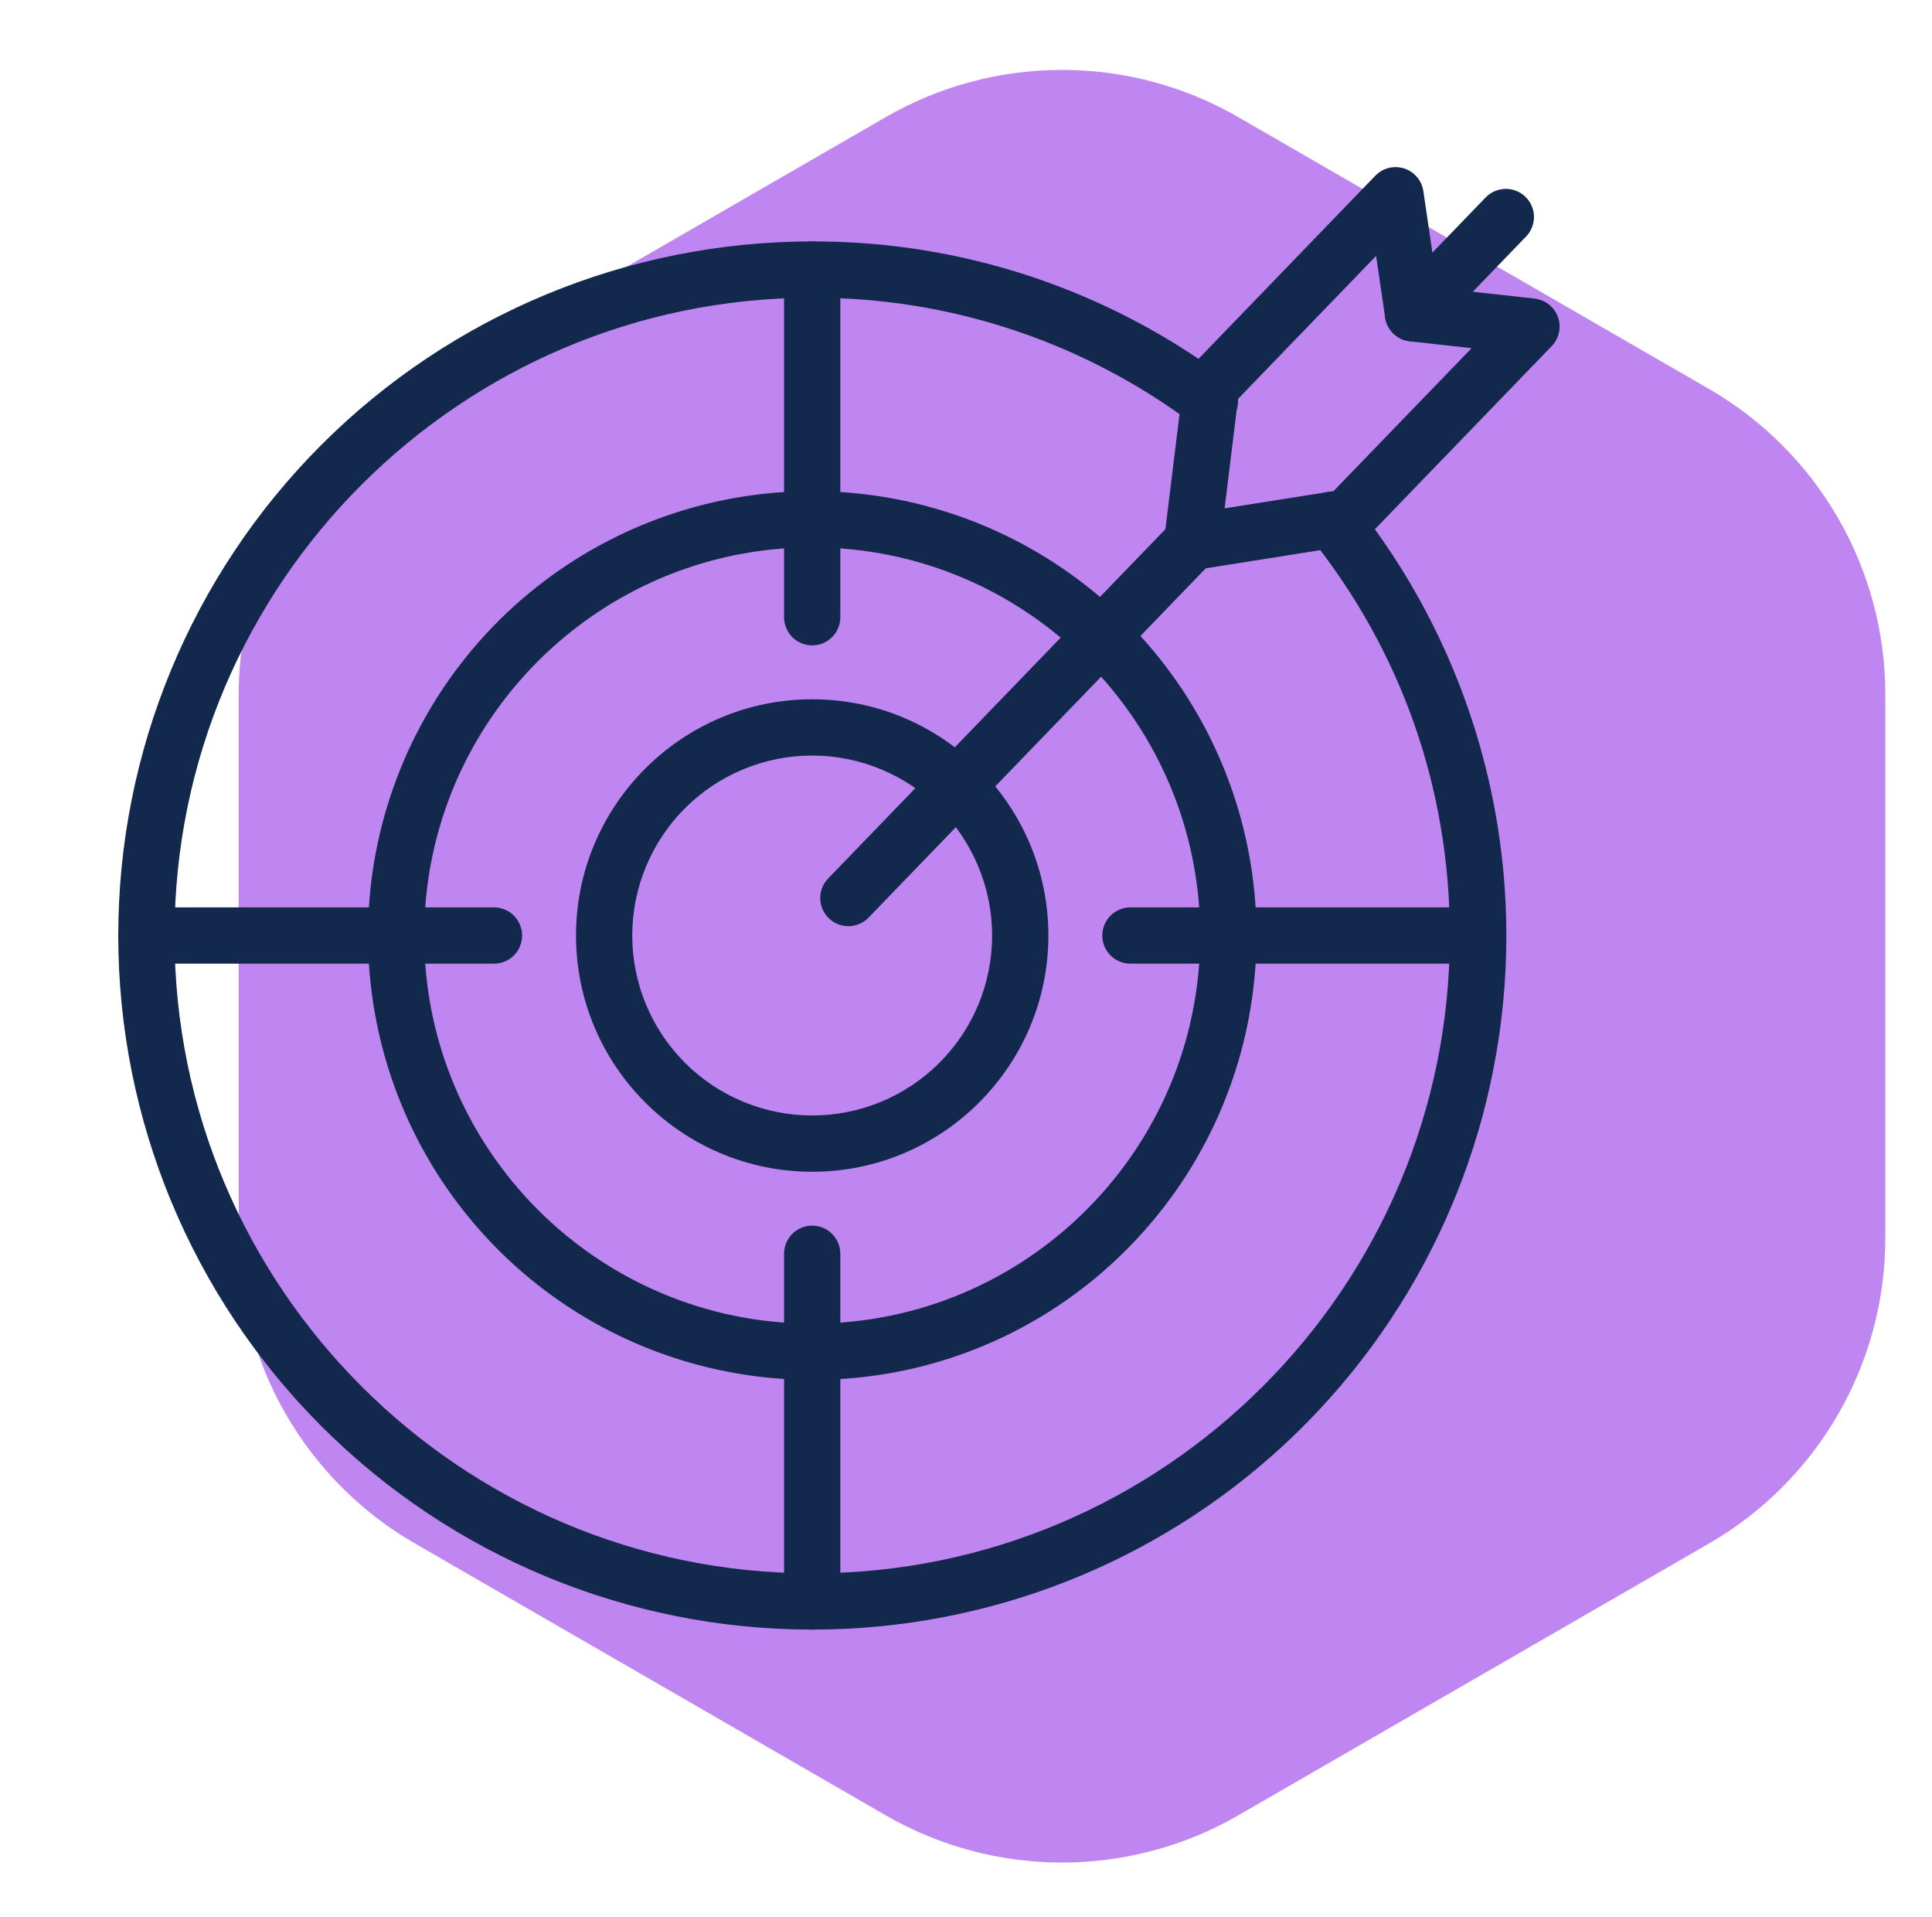 <svg xmlns="http://www.w3.org/2000/svg" width="126" height="125" viewBox="0 0 126 125" fill="none"><g clip-path="url(#clip0_1510_23702)"><path d="M57.761 7.64C64.877 3.531 73.645 3.531 80.761 7.64L111.455 25.36C118.571 29.469 122.955 37.062 122.955 45.279V80.721C122.955 88.938 118.571 96.531 111.455 100.64L80.761 118.36C73.645 122.469 64.877 122.469 57.761 118.36L27.068 100.64C19.951 96.531 15.568 88.938 15.568 80.721V45.279C15.568 37.062 19.951 29.469 27.068 25.36L57.761 7.64Z" fill="#BF85F1"></path><path d="M77.751 37.172C77.226 37.172 76.726 36.947 76.378 36.553C76.029 36.16 75.867 35.636 75.931 35.114L77.178 24.949C77.226 24.554 77.403 24.186 77.679 23.899L89.695 11.456C90.014 11.125 90.445 10.926 90.903 10.899C91.362 10.871 91.814 11.016 92.17 11.306C92.527 11.596 92.762 12.008 92.828 12.463L93.753 18.766L100.083 19.47V19.471C100.539 19.522 100.959 19.742 101.261 20.087C101.562 20.433 101.723 20.879 101.712 21.338C101.7 21.797 101.518 22.234 101.199 22.565L89.182 35.009C88.906 35.295 88.544 35.484 88.151 35.546L78.037 37.151H78.036C77.942 37.166 77.846 37.172 77.751 37.171L77.751 37.172ZM80.742 26.006L79.866 33.145L86.971 32.02L95.974 22.701L91.946 22.253C91.543 22.208 91.166 22.031 90.875 21.749C90.583 21.468 90.393 21.097 90.334 20.696L89.746 16.685L80.742 26.006Z" fill="#12284C"></path><path d="M55.328 60.388C54.845 60.388 54.382 60.197 54.039 59.858C53.696 59.519 53.5 59.058 53.495 58.575C53.489 58.093 53.674 57.627 54.009 57.28L76.429 34.063C76.888 33.614 77.55 33.438 78.172 33.599C78.794 33.761 79.286 34.237 79.469 34.853C79.651 35.469 79.498 36.136 79.065 36.611L56.647 59.828C56.301 60.186 55.825 60.388 55.328 60.388Z" fill="#12284C"></path><path d="M92.143 22.264C91.661 22.264 91.198 22.074 90.855 21.735C90.511 21.395 90.316 20.935 90.31 20.452C90.305 19.97 90.489 19.504 90.825 19.157L96.926 12.837C97.386 12.388 98.047 12.212 98.669 12.374C99.291 12.536 99.784 13.011 99.966 13.627C100.149 14.244 99.996 14.911 99.562 15.385L93.46 21.705C93.115 22.062 92.64 22.264 92.143 22.264L92.143 22.264Z" fill="#12284C"></path><path d="M52.969 106.253C40.966 106.253 29.456 101.485 20.968 92.998C12.481 84.511 7.713 73 7.713 60.998C7.713 48.995 12.481 37.484 20.968 28.997C29.455 20.51 40.966 15.742 52.969 15.742C62.702 15.715 72.178 18.853 79.972 24.682C80.372 24.968 80.641 25.404 80.716 25.89C80.792 26.377 80.669 26.873 80.375 27.268C80.081 27.663 79.64 27.924 79.153 27.99C78.665 28.057 78.17 27.924 77.781 27.623C70.619 22.269 61.911 19.387 52.969 19.413C30.037 19.413 11.381 38.07 11.381 61.001C11.381 83.932 30.038 102.585 52.969 102.585C75.901 102.585 94.556 83.928 94.556 60.997C94.556 51.449 91.41 42.471 85.457 35.036C85.048 34.524 84.943 33.832 85.181 33.222C85.42 32.611 85.966 32.175 86.614 32.076C87.262 31.977 87.913 32.232 88.323 32.743C95.462 41.665 98.962 52.957 98.117 64.352C97.273 75.746 92.15 86.4 83.775 94.173C75.4 101.945 64.394 106.261 52.968 106.253L52.969 106.253Z" fill="#12284C"></path><path d="M52.969 89.97C46.266 89.969 39.77 87.644 34.59 83.39C29.409 79.137 25.863 73.218 24.557 66.644C23.25 60.07 24.264 53.245 27.425 47.334C30.586 41.423 35.699 36.791 41.892 34.227C48.085 31.663 54.975 31.326 61.39 33.273C67.804 35.22 73.344 39.331 77.067 44.906C80.79 50.48 82.464 57.172 81.806 63.843C81.148 70.514 78.197 76.749 73.455 81.489C70.771 84.187 67.578 86.326 64.061 87.781C60.545 89.237 56.775 89.981 52.969 89.97L52.969 89.97ZM52.969 35.691C39.012 35.692 27.666 47.044 27.666 60.997C27.666 74.95 39.012 86.302 52.969 86.302C66.927 86.302 78.274 74.955 78.274 60.997C78.274 47.038 66.922 35.691 52.969 35.691Z" fill="#12284C"></path><path d="M52.969 76.401C44.475 76.401 37.566 69.492 37.566 60.998C37.566 52.504 44.475 45.595 52.969 45.595C61.463 45.595 68.372 52.5 68.372 60.998C68.372 69.495 61.462 76.401 52.969 76.401ZM52.969 49.262C49.857 49.262 46.872 50.499 44.671 52.7C42.47 54.9 41.234 57.885 41.234 60.997C41.234 64.11 42.47 67.095 44.671 69.296C46.872 71.496 49.857 72.732 52.969 72.732C56.082 72.732 59.066 71.496 61.267 69.296C63.468 67.095 64.704 64.11 64.704 60.997C64.701 57.886 63.464 54.903 61.264 52.703C59.063 50.503 56.081 49.266 52.969 49.262Z" fill="#12284C"></path><path d="M32.218 62.831H9.547C8.892 62.831 8.287 62.482 7.959 61.915C7.631 61.347 7.631 60.648 7.959 60.081C8.287 59.514 8.892 59.164 9.547 59.164H32.218C32.873 59.164 33.478 59.514 33.805 60.081C34.133 60.648 34.133 61.347 33.805 61.915C33.478 62.482 32.873 62.831 32.218 62.831Z" fill="#12284C"></path><path d="M52.969 106.253C52.483 106.253 52.017 106.06 51.672 105.717C51.328 105.373 51.135 104.906 51.135 104.42V81.749C51.135 81.094 51.485 80.489 52.052 80.161C52.62 79.834 53.319 79.834 53.886 80.161C54.453 80.489 54.803 81.094 54.803 81.749V104.42C54.803 104.906 54.61 105.373 54.266 105.717C53.922 106.06 53.455 106.253 52.969 106.253Z" fill="#12284C"></path><path d="M52.969 42.08C52.483 42.08 52.017 41.886 51.672 41.542C51.328 41.199 51.135 40.732 51.135 40.246V17.576C51.135 16.921 51.485 16.316 52.052 15.988C52.62 15.66 53.319 15.66 53.886 15.988C54.453 16.315 54.803 16.921 54.803 17.576V40.246C54.803 40.732 54.61 41.199 54.266 41.542C53.922 41.886 53.455 42.08 52.969 42.08Z" fill="#12284C"></path><path d="M96.394 62.831H73.724C73.069 62.831 72.464 62.482 72.136 61.915C71.808 61.347 71.808 60.648 72.136 60.081C72.464 59.514 73.069 59.164 73.724 59.164H96.394C97.05 59.164 97.655 59.514 97.983 60.081C98.31 60.648 98.31 61.347 97.983 61.915C97.655 62.482 97.05 62.831 96.394 62.831Z" fill="#12284C"></path></g><defs><clipPath id="clip0_1510_23702"><rect width="125" height="125" fill="white" transform="translate(0.5)"></rect></clipPath></defs></svg>